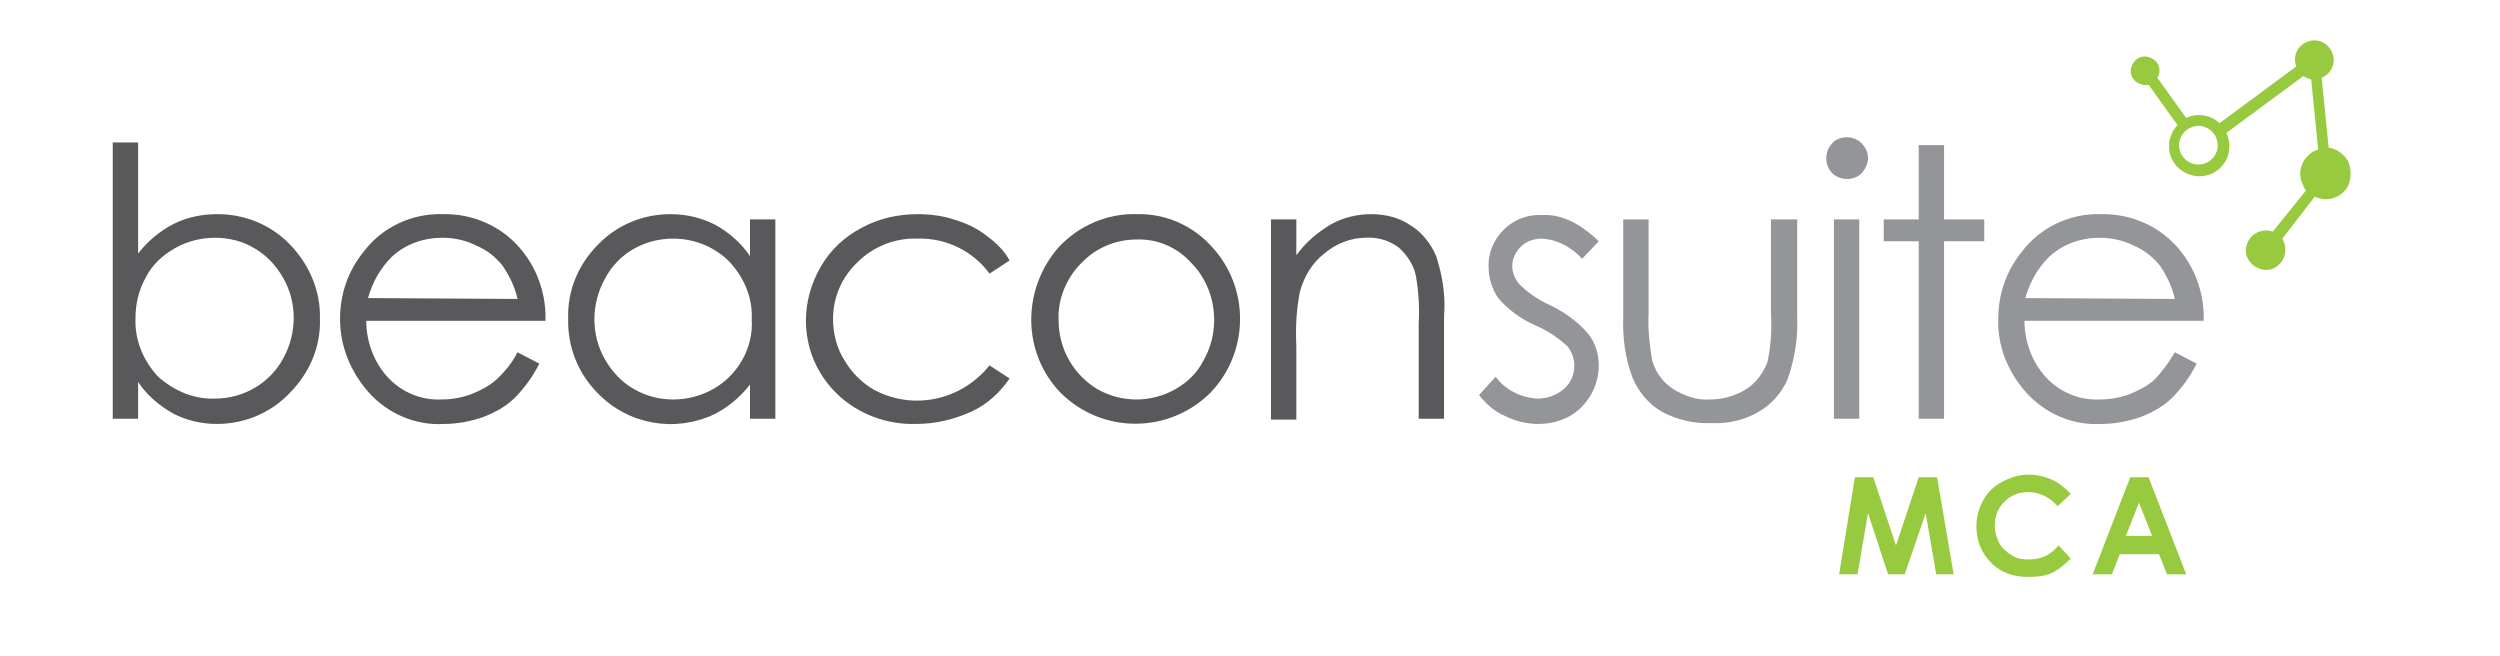 <?xml version="1.0" encoding="utf-8"?>
<!-- Generator: Adobe Illustrator 20.1.0, SVG Export Plug-In . SVG Version: 6.00 Build 0)  -->
<svg version="1.1" id="Layer_1" xmlns="http://www.w3.org/2000/svg" xmlns:xlink="http://www.w3.org/1999/xlink" x="0px" y="0px"
	 viewBox="0 0 286 75" style="enable-background:new 0 0 286 75;" xml:space="preserve">
<style type="text/css">
	.st0{fill:#59595C;}
	.st1{fill:#939598;}
	.st2{fill:#97CA3E;}
	.st3{enable-background:new    ;}
</style>
<title>beaconsuite-logo</title>
<path class="st0" d="M12.9,47.9V16.3h2.9V29c1.1-1.4,2.5-2.6,4.1-3.4c1.6-0.8,3.3-1.1,5-1.1c3.1,0,6.1,1.2,8.3,3.5
	c2.2,2.3,3.5,5.3,3.4,8.5c0.1,3.2-1.2,6.2-3.5,8.5c-2.2,2.3-5.2,3.5-8.3,3.5c-1.7,0-3.5-0.4-5-1.2c-1.6-0.9-3-2.1-4-3.6v4.2
	L12.9,47.9z M24.6,45.6c3.3,0,6.3-1.8,7.8-4.6c1.6-2.9,1.6-6.4,0-9.2c-0.8-1.4-1.9-2.6-3.3-3.4c-1.3-0.8-2.9-1.2-4.5-1.2
	c-1.6,0-3.2,0.4-4.6,1.2c-1.4,0.8-2.6,1.9-3.3,3.3c-0.8,1.4-1.2,3-1.2,4.7c-0.1,2.5,0.9,4.9,2.6,6.7C19.9,44.7,22.2,45.7,24.6,45.6z
	"/>
<path class="st0" d="M59.2,40.3l2.5,1.3c-0.7,1.4-1.7,2.8-2.8,3.9c-1,1-2.3,1.7-3.6,2.2c-1.4,0.5-3,0.8-4.5,0.8
	c-3.3,0.2-6.5-1.2-8.7-3.7c-2-2.3-3.2-5.2-3.2-8.3c0-2.8,0.9-5.5,2.7-7.7c2.1-2.8,5.5-4.4,9-4.3c3.6-0.1,7.1,1.5,9.3,4.4
	c1.7,2.2,2.6,5,2.5,7.8H41.9c0,2.4,0.9,4.8,2.5,6.5c1.6,1.7,3.8,2.6,6.1,2.5c1.2,0,2.3-0.2,3.4-0.6c1-0.4,2-0.9,2.8-1.6
	C57.7,42.6,58.6,41.5,59.2,40.3z M59.2,34.2c-0.3-1.4-0.9-2.6-1.7-3.8c-0.8-1-1.8-1.8-3-2.3c-1.2-0.6-2.5-0.9-3.9-0.9
	c-2.1,0-4.2,0.7-5.8,2.2c-1.3,1.3-2.2,2.9-2.7,4.7L59.2,34.2z"/>
<path class="st0" d="M88.7,25.1v22.8h-2.9V44c-1.1,1.4-2.5,2.6-4.1,3.4c-4.5,2.1-9.8,1.2-13.3-2.4c-2.3-2.3-3.5-5.4-3.4-8.6
	c-0.1-3.2,1.2-6.2,3.4-8.4c2.2-2.3,5.2-3.5,8.3-3.5c1.8,0,3.5,0.4,5.1,1.2c1.6,0.9,3,2.1,4,3.6v-4.2H88.7z M77,27.3
	c-3.3,0-6.3,1.7-7.8,4.6c-1.6,2.9-1.6,6.4,0,9.2c0.8,1.4,1.9,2.6,3.3,3.4c1.4,0.8,2.9,1.2,4.5,1.2c1.6,0,3.2-0.4,4.6-1.2
	c1.4-0.8,2.5-1.9,3.3-3.3c0.8-1.4,1.2-3,1.1-4.7c0.1-2.5-0.9-4.8-2.6-6.6C81.7,28.2,79.4,27.3,77,27.3z"/>
<path class="st0" d="M115.5,29.8l-2.3,1.5c-1.9-2.6-5-4.1-8.2-4c-2.6-0.1-5.1,0.9-6.9,2.7c-1.8,1.7-2.8,4-2.8,6.5
	c0,1.6,0.4,3.3,1.3,4.7c0.8,1.4,2,2.6,3.4,3.4c4.5,2.4,10,1.2,13.2-2.8l2.3,1.5c-1.1,1.6-2.6,3-4.4,3.8c-2,0.9-4.1,1.4-6.3,1.4
	c-3.3,0.1-6.6-1.1-9-3.4c-2.3-2.2-3.6-5.2-3.6-8.4c0-2.2,0.6-4.3,1.7-6.2c1.1-1.9,2.7-3.4,4.6-4.4c2-1.1,4.2-1.6,6.5-1.6
	c1.5,0,3,0.2,4.4,0.7c1.3,0.4,2.5,1,3.5,1.8C114,27.8,114.9,28.7,115.5,29.8z"/>
<path class="st0" d="M130,24.5c3.3-0.1,6.5,1.3,8.7,3.8c4.3,4.7,4.2,12-0.2,16.6c-4.7,4.7-12.3,4.8-17.1,0.1c0,0-0.1-0.1-0.1-0.1
	c-4.4-4.6-4.4-11.8-0.2-16.6C123.4,25.8,126.7,24.4,130,24.5z M130,27.4c-2.4,0-4.7,1-6.3,2.7c-1.7,1.7-2.7,4.1-2.6,6.5
	c0,1.6,0.4,3.2,1.2,4.6c0.8,1.4,1.9,2.5,3.2,3.3c2.8,1.6,6.2,1.6,9,0c1.4-0.8,2.5-1.9,3.2-3.3c0.8-1.4,1.2-3,1.2-4.6
	c0-2.4-0.9-4.8-2.6-6.5C134.7,28.3,132.4,27.3,130,27.4z"/>
<path class="st0" d="M145.4,25.1h2.9v4.1c1-1.4,2.4-2.6,3.9-3.5c1.4-0.8,3-1.2,4.7-1.2c1.6,0,3.2,0.4,4.5,1.3
	c1.3,0.8,2.3,2.1,2.9,3.5c0.7,2.2,1.1,4.5,0.9,6.9v11.7h-2.9V37c0.1-1.8,0-3.5-0.3-5.3c-0.2-1.3-1-2.5-2-3.4
	c-1.1-0.8-2.4-1.2-3.8-1.1c-1.7,0-3.4,0.7-4.7,1.8c-1.4,1.1-2.3,2.6-2.8,4.4c-0.4,2.1-0.5,4.1-0.4,6.2v8.4h-2.9L145.4,25.1z"/>
<path class="st1" d="M182.9,27.6l-1.9,2c-1.2-1.3-2.8-2.2-4.6-2.3c-0.9,0-1.8,0.3-2.4,0.9c-0.6,0.6-1,1.4-1,2.2
	c0,0.8,0.3,1.5,0.8,2.1c1,1,2.2,1.8,3.5,2.4c1.7,0.8,3.2,1.9,4.4,3.3c0.8,1,1.2,2.3,1.2,3.6c0,1.8-0.7,3.5-2,4.8
	c-1.3,1.3-3.1,1.9-4.9,1.9c-1.3,0-2.6-0.3-3.8-0.9c-1.2-0.5-2.2-1.4-3-2.4l1.9-2.1c1.1,1.5,2.9,2.4,4.8,2.5c1.1,0,2.2-0.4,3-1.1
	c0.8-0.7,1.2-1.6,1.2-2.7c0-0.8-0.3-1.6-0.8-2.2c-1.1-1-2.3-1.8-3.7-2.4c-1.6-0.7-3.1-1.8-4.2-3.1c-0.7-1-1.1-2.3-1.1-3.5
	c-0.1-1.6,0.6-3.2,1.7-4.3c1.2-1.2,2.8-1.8,4.5-1.7C178.6,24.5,180.7,25.5,182.9,27.6z"/>
<path class="st1" d="M185.7,25.1h2.9v10.7c-0.1,1.8,0.1,3.6,0.4,5.4c0.4,1.4,1.2,2.5,2.4,3.3c1.3,0.8,2.7,1.3,4.2,1.2
	c1.5,0,2.9-0.4,4.2-1.2c1.1-0.7,1.9-1.8,2.4-3.1c0.4-1.8,0.5-3.7,0.4-5.6V25.1h3v11.2c0.1,2.4-0.3,4.8-1.1,7.1
	c-0.7,1.6-1.9,2.9-3.3,3.7c-1.7,1-3.6,1.4-5.5,1.3c-1.9,0.1-3.9-0.4-5.6-1.3c-1.5-0.9-2.6-2.2-3.3-3.8c-0.9-2.3-1.2-4.8-1.1-7.3
	L185.7,25.1z"/>
<path class="st1" d="M211.3,15.7c1.3,0,2.4,1.1,2.4,2.4c0,0.6-0.3,1.2-0.7,1.7c-0.9,0.9-2.5,0.9-3.4,0c-0.9-0.9-0.9-2.5,0-3.4l0,0
	C210,15.9,210.7,15.7,211.3,15.7z M209.8,25.1h2.9v22.8h-2.9V25.1z"/>
<path class="st1" d="M219.5,16.6h2.9v8.5h4.6v2.5h-4.6v20.3h-2.9V27.6h-4v-2.5h4V16.6z"/>
<path class="st1" d="M248.8,40.3l2.5,1.3c-0.7,1.4-1.7,2.8-2.8,3.9c-1,1-2.3,1.7-3.6,2.2c-1.4,0.5-3,0.8-4.5,0.8
	c-3.3,0.2-6.5-1.2-8.7-3.7c-2-2.3-3.2-5.2-3.1-8.3c0-2.8,0.9-5.5,2.7-7.7c2.1-2.8,5.5-4.4,9-4.3c3.6-0.1,7.1,1.5,9.3,4.4
	c1.7,2.2,2.6,5,2.5,7.8h-20.5c0,2.4,0.9,4.8,2.5,6.5c1.6,1.7,3.8,2.6,6.1,2.5c1.2,0,2.3-0.2,3.4-0.6c1-0.4,2-0.9,2.8-1.6
	C247.3,42.6,248.1,41.5,248.8,40.3z M248.8,34.2c-0.3-1.4-0.9-2.6-1.7-3.8c-0.8-1-1.8-1.8-3-2.3c-1.2-0.6-2.5-0.9-3.9-0.9
	c-2.1,0-4.2,0.7-5.8,2.2c-1.3,1.3-2.2,2.9-2.7,4.7L248.8,34.2z"/>
<path class="st2" d="M268.6,18.4c-0.5-0.8-1.3-1.4-2.2-1.5l-0.8-8l0.2-0.1c1.1-0.6,1.5-1.9,0.9-3c-0.6-1.1-1.9-1.5-3-0.9
	c-1,0.5-1.4,1.7-1,2.7l-8.8,6.5l0,0c-1-1-2.6-1.2-3.8-0.6l-3.3-4.6c0.5-0.8,0.2-1.8-0.6-2.2c-0.8-0.5-1.8-0.2-2.2,0.6
	c-0.5,0.8-0.2,1.8,0.6,2.2c0.4,0.2,0.8,0.3,1.2,0.2l3.3,4.6c-1.3,1.4-1.3,3.6,0.1,4.9s3.6,1.3,4.9-0.1c1-1,1.2-2.6,0.6-3.9l0,0
	l8.8-6.5c0.3,0.2,0.6,0.3,0.9,0.4l0.8,8c-0.2,0.1-0.3,0.1-0.5,0.2c-1.4,0.8-2,2.5-1.2,3.9c0,0,0,0,0,0.1c0.1,0.2,0.2,0.3,0.3,0.5
	l-3.8,4.7c-1.1-0.4-2.4,0.1-2.9,1.3s0.1,2.4,1.3,2.9s2.4-0.1,2.9-1.3c0.2-0.6,0.2-1.3-0.1-1.9c0-0.1-0.1-0.1-0.1-0.2l3.7-4.8
	c1.5,0.7,3.2,0.1,3.9-1.4C269,20.2,269,19.3,268.6,18.4L268.6,18.4z M253.6,17.3c-0.4,1.2-1.7,1.8-2.8,1.4c-1.2-0.4-1.8-1.7-1.4-2.8
	c0.3-0.9,1.2-1.5,2.1-1.5c1.2,0,2.2,1,2.2,2.2C253.7,16.8,253.7,17.1,253.6,17.3z"/>
<g class="st3">
	<path class="st2" d="M212.2,54.6h2.1l2.6,7.8l2.6-7.8h2.1l1.9,11.1h-2l-1.2-7l-2.4,7h-1.9l-2.3-7l-1.2,7h-2.1L212.2,54.6z"/>
	<path class="st2" d="M236.9,56.5l-1.5,1.4c-1-1.1-2.1-1.6-3.4-1.6c-1.1,0-2,0.4-2.7,1.1c-0.7,0.7-1.1,1.6-1.1,2.7
		c0,0.7,0.2,1.4,0.5,2c0.3,0.6,0.8,1,1.4,1.4s1.2,0.5,2,0.5c0.6,0,1.2-0.1,1.7-0.3s1.1-0.6,1.7-1.3l1.4,1.5
		c-0.8,0.8-1.6,1.4-2.3,1.7S232.9,66,232,66c-1.7,0-3.1-0.5-4.2-1.6s-1.7-2.5-1.7-4.2c0-1.1,0.3-2.1,0.8-3c0.5-0.9,1.2-1.6,2.2-2.1
		c0.9-0.5,1.9-0.8,3-0.8c0.9,0,1.8,0.2,2.7,0.6C235.5,55.2,236.2,55.8,236.9,56.5z"/>
	<path class="st2" d="M243.7,54.6h2.1l4.3,11.1h-2.2l-0.9-2.3h-4.5l-0.9,2.3h-2.2L243.7,54.6z M244.7,57.5l-1.5,3.8h3L244.7,57.5z"
		/>
</g>
</svg>
